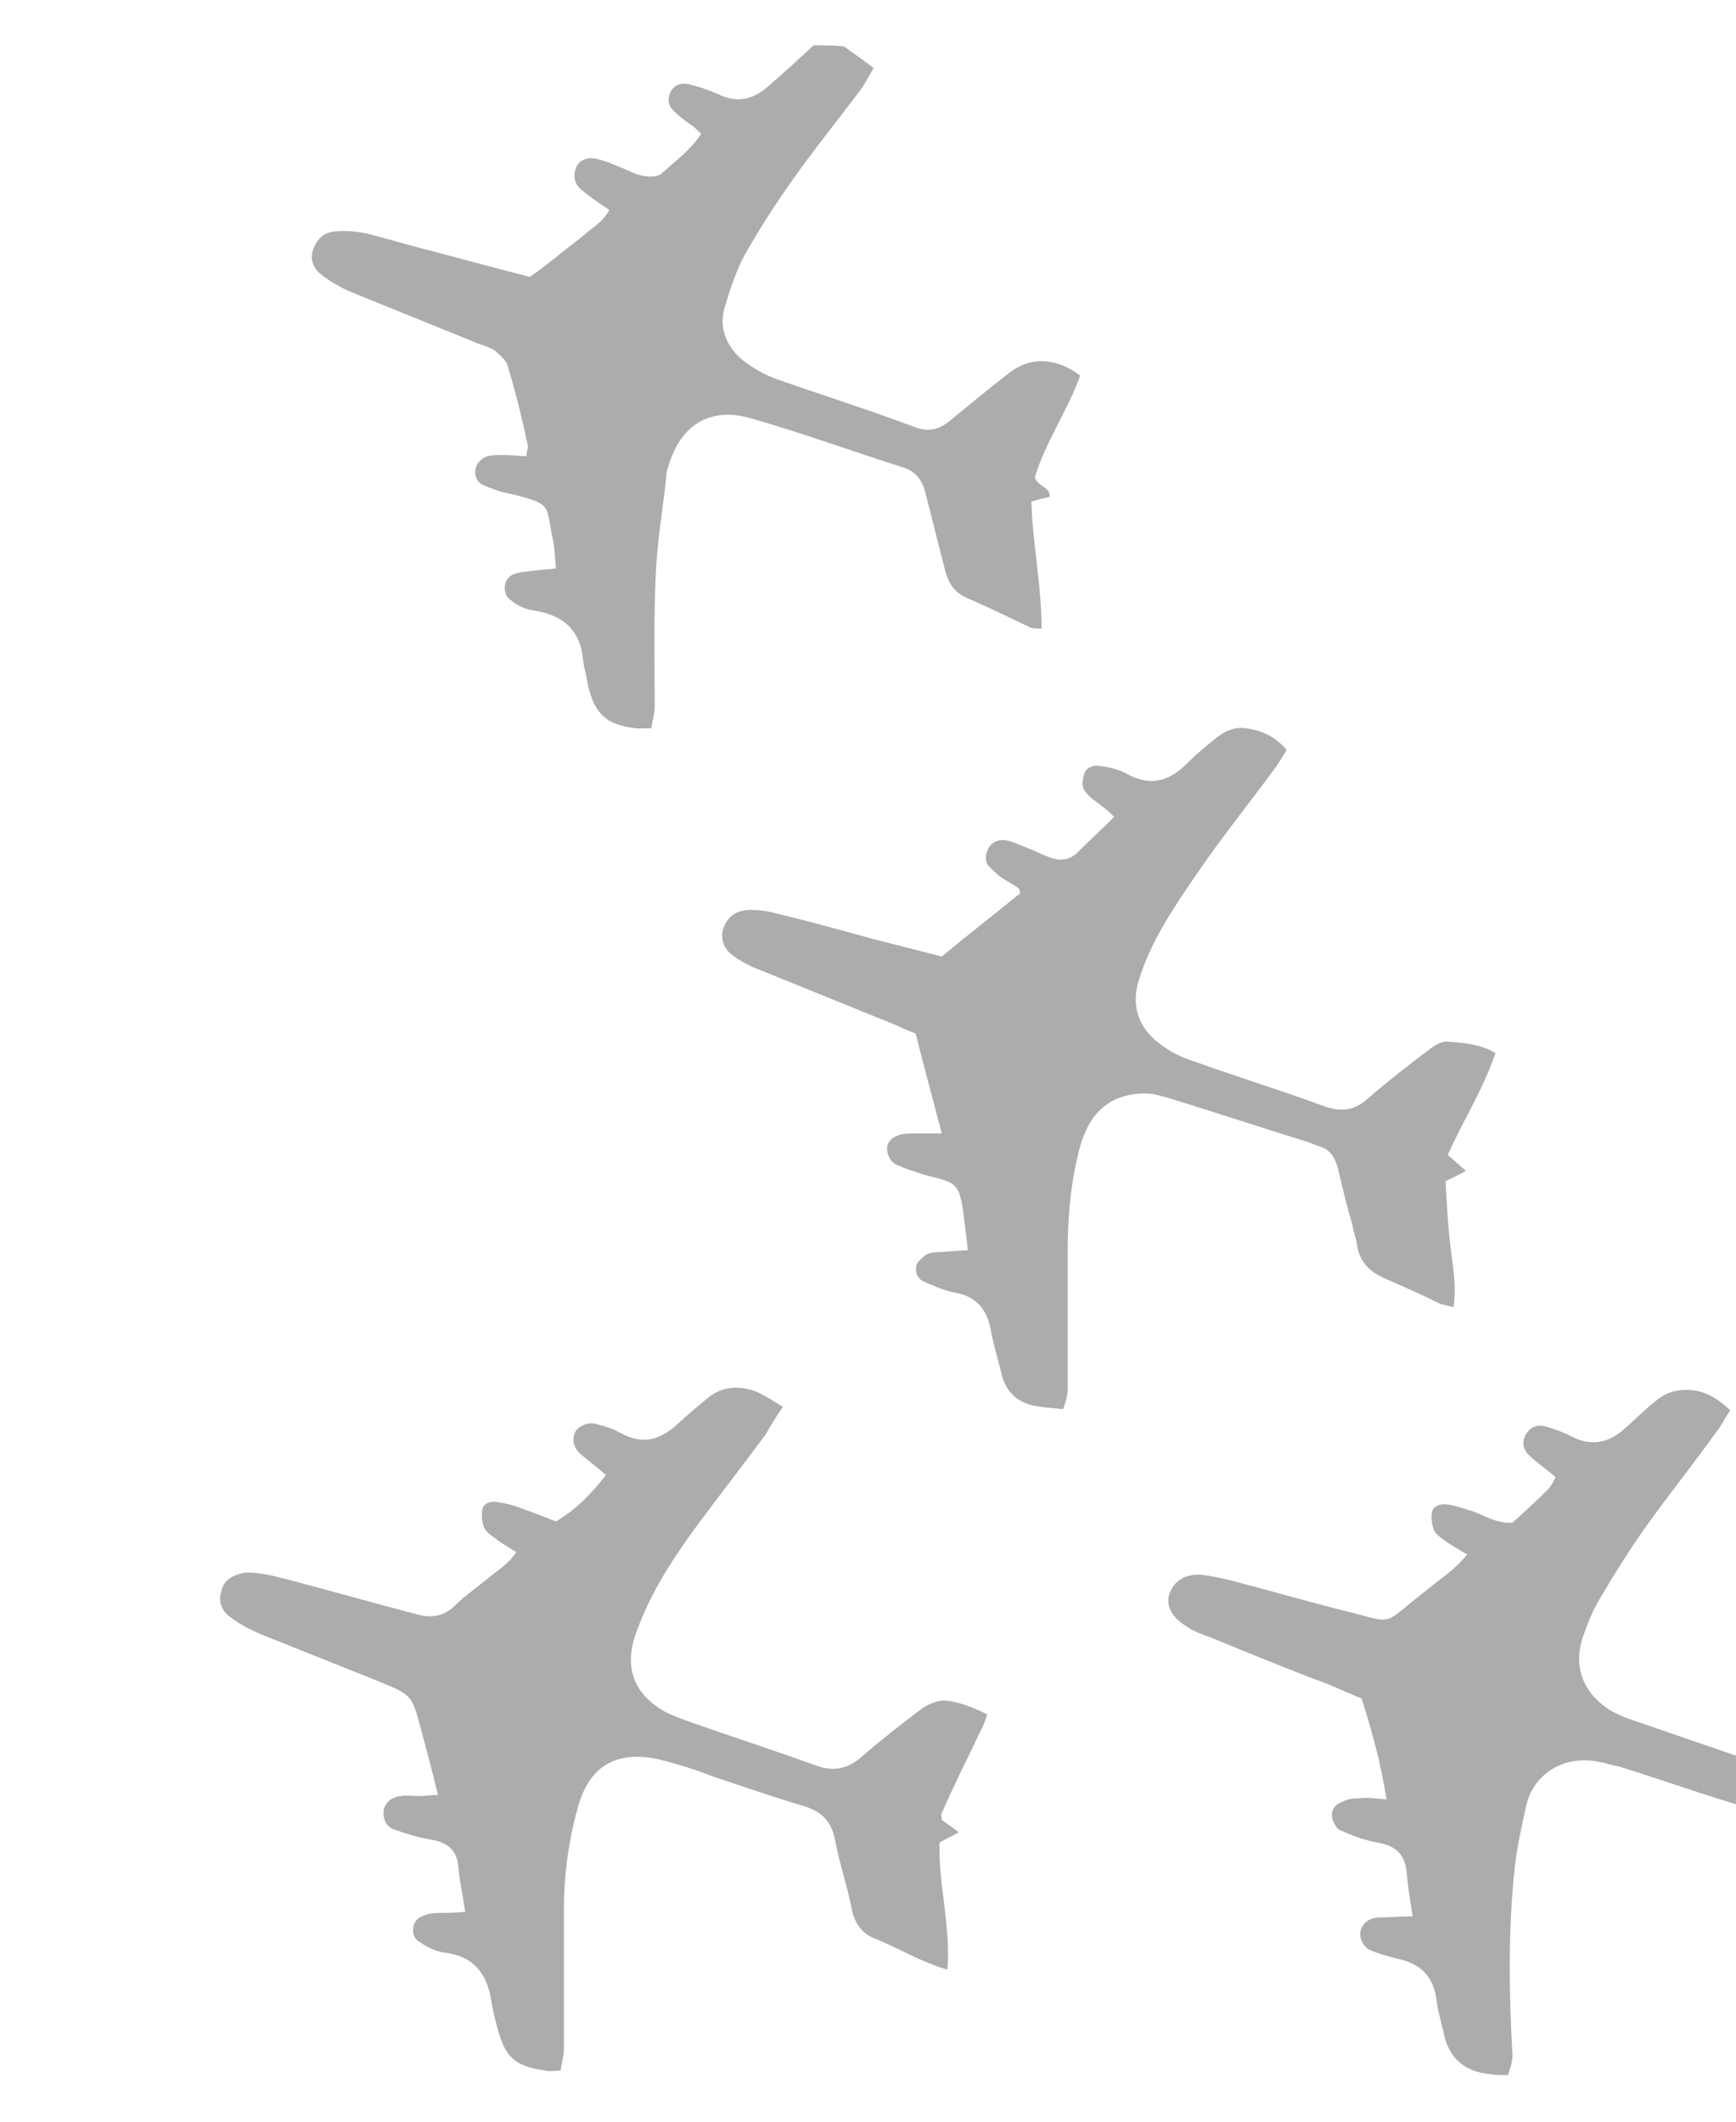 <?xml version="1.0" encoding="utf-8"?>
<!-- Generator: Adobe Illustrator 24.0.2, SVG Export Plug-In . SVG Version: 6.00 Build 0)  -->
<svg version="1.1" id="Layer_1" xmlns="http://www.w3.org/2000/svg" xmlns:xlink="http://www.w3.org/1999/xlink" x="0px" y="0px"
	 viewBox="0 0 153 187" style="enable-background:new 0 0 153 187;" xml:space="preserve">
<style type="text/css">
	.st0{fill:#ACACAC;}
</style>
<g id="_x36_yUzHw.tif_1_">
	<g>
		<path class="st0" d="M71.7,4c-1.3,1.2-2.7,2.5-4.1,3.7c-1.3,1.1-2.7,1.4-4.3,0.6c-0.9-0.4-1.8-0.7-2.7-0.9
			c-0.6-0.1-1.2,0.1-1.5,0.7s-0.2,1.2,0.2,1.6c0.5,0.5,1,0.9,1.6,1.3c0.3,0.2,0.6,0.5,0.9,0.8c-1,1.5-2.3,2.4-3.5,3.5
			c-0.3,0.3-1.1,0.3-1.6,0.2c-0.7-0.1-1.3-0.5-1.9-0.7c-0.7-0.3-1.4-0.6-2.2-0.8c-0.8-0.2-1.5,0.1-1.8,0.7c-0.3,0.7-0.2,1.4,0.3,1.9
			c0.8,0.7,1.7,1.3,2.6,1.9c-0.5,1-1.4,1.5-2.1,2.1c-0.8,0.7-1.7,1.3-2.5,2c-0.8,0.6-1.5,1.2-2.4,1.8c-3.2-0.8-6.4-1.7-9.5-2.5
			c-1.6-0.4-3.2-0.9-4.8-1.3c-0.9-0.2-1.9-0.3-2.9-0.2s-1.6,0.7-1.9,1.6c-0.3,0.8,0,1.6,0.6,2.1c0.7,0.6,1.6,1.1,2.4,1.5
			c3.7,1.5,7.4,3,11.1,4.5c0.6,0.3,1.3,0.4,1.9,0.8c0.4,0.3,0.9,0.8,1.1,1.2c0.7,2.3,1.3,4.7,1.8,7.1c0.1,0.3-0.1,0.5-0.1,1
			c-0.7,0-1.4-0.1-2-0.1c-0.5,0-1,0-1.4,0.1c-0.6,0.2-1,0.6-1.1,1.2c-0.1,0.6,0.2,1.2,0.8,1.4c0.7,0.3,1.5,0.6,2.2,0.7
			c4,1,3.1,0.9,3.9,4.4c0.1,0.7,0.1,1.3,0.2,2.2c-0.7,0.1-1.3,0.1-2,0.2c-0.6,0.1-1.2,0.1-1.7,0.3c-0.9,0.3-1.1,1.6-0.4,2.2
			c0.6,0.5,1.3,0.9,2.1,1c2.7,0.4,4.2,1.8,4.4,4.5c0.1,0.7,0.3,1.3,0.4,2c0.6,2.7,1.7,3.6,4.3,3.9c0.4,0,0.8,0,1.3,0
			c0.1-0.7,0.3-1.3,0.3-1.9c0-3.9-0.1-7.8,0.1-11.7c0.1-2.8,0.6-5.6,0.9-8.4c0-0.4,0.1-0.8,0.2-1.1c1.1-3.7,3.7-5.3,7.4-4.2
			c4.5,1.3,8.9,2.9,13.3,4.3c1,0.3,1.6,1,1.9,2c0.6,2.4,1.2,4.7,1.8,7.1c0.3,1.1,0.8,1.9,1.9,2.4c1.9,0.8,3.7,1.7,5.6,2.6
			c0.2,0.1,0.6,0.1,1,0.1c0-3.8-0.8-7.5-0.9-11.2c0.7-0.2,1.1-0.3,1.6-0.4c0.1-0.9-0.9-0.8-1.3-1.7c0.9-3.1,2.9-5.9,4-9
			c-2.1-1.6-4.4-1.7-6.3-0.2c-1.8,1.4-3.5,2.8-5.2,4.2c-1,0.8-1.9,1-3.2,0.5c-4-1.5-8.1-2.8-12.1-4.2c-1.1-0.4-2.1-1-3-1.7
			c-1.4-1.2-2.1-2.9-1.5-4.7c0.4-1.4,0.9-2.8,1.5-4.1c1.2-2.2,2.6-4.4,4-6.4c2-2.9,4.2-5.6,6.3-8.4C76.2,7.5,76.5,6.8,77,6
			c-0.9-0.7-1.8-1.3-2.6-1.9C73.6,4,72.7,4,71.7,4z"/>
		<path class="st0" d="M131.8,92.8c-1.4-0.8-2.9-0.9-4.3-1c-0.6,0-1.3,0.5-1.8,0.9c-1.7,1.3-3.4,2.6-5,4c-1.2,1.1-2.3,1.4-4,0.8
			c-3.8-1.4-7.7-2.6-11.6-4c-0.9-0.3-1.8-0.7-2.6-1.3c-2.1-1.4-2.9-3.5-2.1-5.9c0.5-1.6,1.2-3.1,2-4.5c1.2-2.1,2.6-4.1,4-6.1
			c1.9-2.7,4-5.3,5.9-7.9c0.4-0.5,0.7-1.1,1.1-1.7c-1-1.2-2.2-1.7-3.5-1.9c-1.1-0.2-2.1,0.3-2.9,1c-0.9,0.7-1.8,1.5-2.6,2.3
			c-1.5,1.4-3.1,1.8-5.1,0.7c-0.7-0.4-1.6-0.6-2.5-0.7c-0.4-0.1-1.1,0.2-1.2,0.6c-0.2,0.5-0.3,1.2,0,1.6c0.4,0.6,1.1,1,1.7,1.5
			c0.3,0.2,0.6,0.5,0.9,0.8c-1.1,1.1-2.2,2.1-3.2,3.1c-0.7,0.7-1.5,0.8-2.4,0.5c-0.8-0.3-1.6-0.7-2.4-1c-0.5-0.2-0.9-0.4-1.4-0.5
			c-0.7-0.2-1.4,0.1-1.7,0.7s-0.3,1.2,0.1,1.6c0.4,0.4,0.8,0.8,1.3,1.1c0.5,0.3,1,0.6,1.3,0.8c0.1,0.3,0.1,0.4,0.1,0.4
			c0,0.1-0.1,0.2-0.2,0.2c-2.2,1.8-4.4,3.5-6.7,5.4c-2-0.5-3.9-1-5.9-1.5c-2.9-0.8-5.8-1.6-8.7-2.3c-0.7-0.2-1.5-0.3-2.3-0.3
			c-1.1,0-1.9,0.5-2.3,1.5s0,2,0.9,2.6c0.7,0.5,1.5,0.9,2.3,1.2c3.7,1.5,7.4,3,11.1,4.5c0.8,0.3,1.6,0.7,2.6,1.1
			c0.7,2.8,1.5,5.7,2.3,8.8c-1,0-1.7,0-2.5,0c-0.5,0-1,0-1.4,0.2c-0.6,0.2-1,0.7-0.9,1.3c0,0.4,0.3,1,0.7,1.2
			c0.8,0.4,1.6,0.6,2.4,0.9c2.9,0.8,3.3,0.4,3.7,4.2c0.1,0.8,0.2,1.5,0.3,2.5c-0.7,0-1.2,0.1-1.8,0.1c-0.6,0.1-1.2,0-1.7,0.2
			c-0.4,0.2-0.8,0.6-1,0.9c-0.2,0.6,0,1.2,0.5,1.5c0.9,0.4,1.8,0.8,2.7,1c1.9,0.3,2.9,1.3,3.3,3.2c0.2,1.2,0.6,2.5,0.9,3.7
			c0.4,2,1.6,3,3.6,3.2c0.6,0.1,1.1,0.1,1.9,0.2c0.2-0.6,0.4-1.2,0.4-1.7c0-4.1,0-8.2,0-12.3c0-2.5,0.2-5.1,0.7-7.5
			c0.2-0.9,0.4-1.9,0.8-2.8c1-2.5,3.1-3.7,5.8-3.5c0.7,0.1,1.3,0.3,2,0.5c3.9,1.2,7.8,2.5,11.7,3.7c0.4,0.1,0.7,0.3,1.1,0.4
			c1,0.3,1.4,0.9,1.7,1.9c0.4,1.7,0.8,3.4,1.3,5.1c0.1,0.6,0.3,1.1,0.4,1.7c0.2,1.5,1.1,2.4,2.5,3c1.6,0.7,3.2,1.4,4.8,2.2
			c0.3,0.1,0.7,0.2,1.2,0.3c0.3-2-0.1-3.8-0.3-5.6c-0.2-1.8-0.3-3.7-0.4-5.5c0.7-0.3,1.2-0.6,1.8-0.9c-0.6-0.5-1-0.9-1.6-1.4
			C128.8,99,130.7,96.1,131.8,92.8z"/>
		<path class="st0" d="M167.3,173.9c-0.4-4.2-0.7-7.8-1.1-11.5c0.6-0.2,1.1-0.3,1.6-0.4c0.3-1-1.2-0.9-1.2-2.1
			c1.3-2.8,2.7-5.8,4.2-9c-0.9-0.3-1.7-0.5-2.4-0.7c-1.7-0.5-3.2-0.1-4.5,1.1c-1.5,1.4-3.2,2.6-4.7,3.9c-1,0.9-2,1-3.2,0.6
			c-4.2-1.5-8.4-2.9-12.7-4.4c-0.5-0.2-0.9-0.4-1.3-0.6c-2.4-1.5-3.4-3.8-2.5-6.5c0.4-1.2,0.9-2.4,1.5-3.4c1.3-2.2,2.6-4.3,4.1-6.4
			c2-2.8,4.1-5.4,6.1-8.2c0.5-0.6,0.8-1.3,1.3-2c-1.2-1.1-2.3-1.8-3.9-1.8c-1,0-1.9,0.3-2.7,1c-1,0.8-1.9,1.7-2.8,2.5
			c-1.4,1.2-2.9,1.5-4.6,0.6c-0.8-0.4-1.6-0.7-2.4-0.9c-0.7-0.2-1.4,0.2-1.7,0.9c-0.3,0.6-0.1,1.2,0.3,1.6c0.7,0.7,1.5,1.2,2.4,2
			c-0.2,0.4-0.4,0.8-0.7,1.1c-1,1-2.1,2-3.1,2.9c-1.4,0.1-2.4-0.6-3.5-1c-0.7-0.2-1.5-0.5-2.2-0.6c-0.6-0.1-1.3,0.1-1.4,0.7
			c-0.1,0.5,0,1.1,0.2,1.6c0.2,0.4,0.7,0.7,1.1,1c0.6,0.4,1.1,0.7,1.8,1.1c-1,1.3-2.3,2.1-3.5,3.1c-4.4,3.4-2.5,3-8,1.7
			c-3.1-0.8-6.2-1.7-9.3-2.5c-0.8-0.2-1.7-0.4-2.6-0.5c-1.4-0.1-2.4,0.5-2.8,1.6c-0.4,1,0.1,2.1,1.4,2.9c0.7,0.5,1.6,0.8,2.4,1.1
			c3.4,1.4,6.8,2.8,10.3,4.1c0.9,0.4,1.8,0.8,2.8,1.2c0.9,2.8,1.7,5.7,2.2,8.9c-1-0.1-1.7-0.2-2.5-0.1c-0.5,0-1,0.1-1.4,0.3
			c-0.6,0.2-1,0.7-0.9,1.4c0.1,0.4,0.4,1,0.7,1.1c1.1,0.5,2.2,0.9,3.3,1.1c1.8,0.3,2.5,1.2,2.6,2.9c0.1,1.1,0.3,2.3,0.5,3.6
			c-1.2,0-2.1,0.1-3.1,0.1c-0.8,0.1-1.3,0.5-1.5,1.2c-0.1,0.6,0.2,1.4,0.9,1.7s1.5,0.5,2.2,0.7c2.1,0.4,3.3,1.5,3.6,3.6
			c0.1,1,0.4,1.9,0.6,2.8c0.4,2.3,1.8,3.6,4.1,3.8c0.5,0.1,0.9,0.1,1.6,0.1c0.2-0.6,0.4-1.2,0.4-1.7c-0.3-5.5-0.4-11.1,0.2-16.6
			c0.2-1.8,0.6-3.6,1-5.4c0.6-2.8,3.3-4.6,6.5-3.9c0.6,0.1,1.1,0.3,1.7,0.4c3.9,1.2,7.7,2.6,11.6,3.7c1.5,0.4,2.3,1.2,2.6,2.8
			c0.4,2.2,1.1,4.3,1.6,6.5c0.3,1.2,1,2,2.1,2.5C162.9,171.8,164.9,172.7,167.3,173.9z"/>
		<path class="st0" d="M69,124c-1-0.6-1.7-1.1-2.5-1.4c-1.4-0.5-2.9-0.4-4.1,0.6c-1,0.8-1.9,1.6-2.9,2.5c-1.5,1.3-3,1.6-4.8,0.6
			c-0.7-0.4-1.4-0.6-2.2-0.8c-0.7-0.2-1.5,0.2-1.8,0.7c-0.3,0.6-0.2,1.3,0.4,1.9c0.7,0.6,1.5,1.2,2.3,1.9c-1.3,1.7-2.6,3-4.4,4.1
			c-1-0.4-2-0.8-2.9-1.1c-0.7-0.3-1.5-0.5-2.2-0.6c-0.6-0.1-1.3,0-1.4,0.7c-0.1,0.5,0,1.2,0.2,1.6c0.2,0.4,0.7,0.7,1.1,1
			c0.5,0.4,1.1,0.7,1.7,1.1c-0.7,1.1-1.8,1.7-2.6,2.4c-1,0.8-2,1.5-2.9,2.4c-1,0.9-2,1-3.2,0.7c-3.8-1-7.7-2.1-11.5-3.1
			c-0.8-0.2-1.5-0.4-2.3-0.5c-0.5-0.1-1-0.1-1.4-0.1c-1,0.2-1.9,0.6-2.1,1.7c-0.3,0.9,0.1,1.8,0.9,2.3c0.8,0.6,1.6,1,2.5,1.4
			c3.5,1.4,7,2.8,10.5,4.2c2.9,1.2,2.9,1.2,3.7,4.2c0.5,1.9,1,3.7,1.5,5.8c-0.7,0-1.1,0.1-1.6,0.1c-0.6,0-1.2-0.1-1.7,0
			c-0.9,0.1-1.5,0.7-1.5,1.5s0.4,1.3,1.1,1.5c1.1,0.4,2.2,0.7,3.4,0.9c1.3,0.3,2,1,2.1,2.4c0.1,1.2,0.4,2.5,0.6,3.9
			c-0.9,0.1-1.7,0.1-2.4,0.1c-0.5,0-1,0.1-1.4,0.3c-0.9,0.3-1.1,1.7-0.3,2.2c0.7,0.5,1.5,0.9,2.3,1c2.5,0.3,3.7,1.8,4.1,4.2
			c0.1,0.8,0.3,1.5,0.5,2.3c0.7,2.7,1.5,3.5,4.3,3.9c0.4,0.1,0.8,0,1.3,0c0.1-0.7,0.3-1.3,0.3-1.9c0-4.1,0-8.2,0-12.3
			c0-3,0.4-6,1.2-8.9c1-3.8,3.5-5.2,7.3-4.3c1.6,0.4,3.2,0.9,4.7,1.5c2.7,0.9,5.3,1.8,8,2.6c1.6,0.5,2.4,1.4,2.7,3
			c0.4,2.1,1.1,4.1,1.5,6.2c0.3,1.3,1,2.1,2.1,2.5c2,0.8,3.9,2,6.3,2.7c0.3-3.9-0.8-7.5-0.7-11.2c0.5-0.3,1-0.5,1.7-0.9
			c-0.6-0.5-1.1-0.8-1.5-1.1c0-0.3-0.1-0.5,0-0.6c1.1-2.5,2.3-4.9,3.5-7.4c0.2-0.4,0.4-0.9,0.5-1.3c-1.6-0.8-3.1-1.3-4.1-1.2
			c-0.6,0.1-1.3,0.4-1.8,0.8c-1.7,1.3-3.4,2.6-5,4c-1.3,1.2-2.6,1.5-4.2,0.9c-3.6-1.3-7.3-2.5-11-3.8c-0.8-0.3-1.7-0.6-2.4-1
			c-2.6-1.5-3.5-3.8-2.5-6.7c1.2-3.5,3.2-6.6,5.4-9.6c2-2.7,4.1-5.4,6.1-8.1C67.9,125.7,68.3,125,69,124z"/>
	</g>
</g>
</svg>
